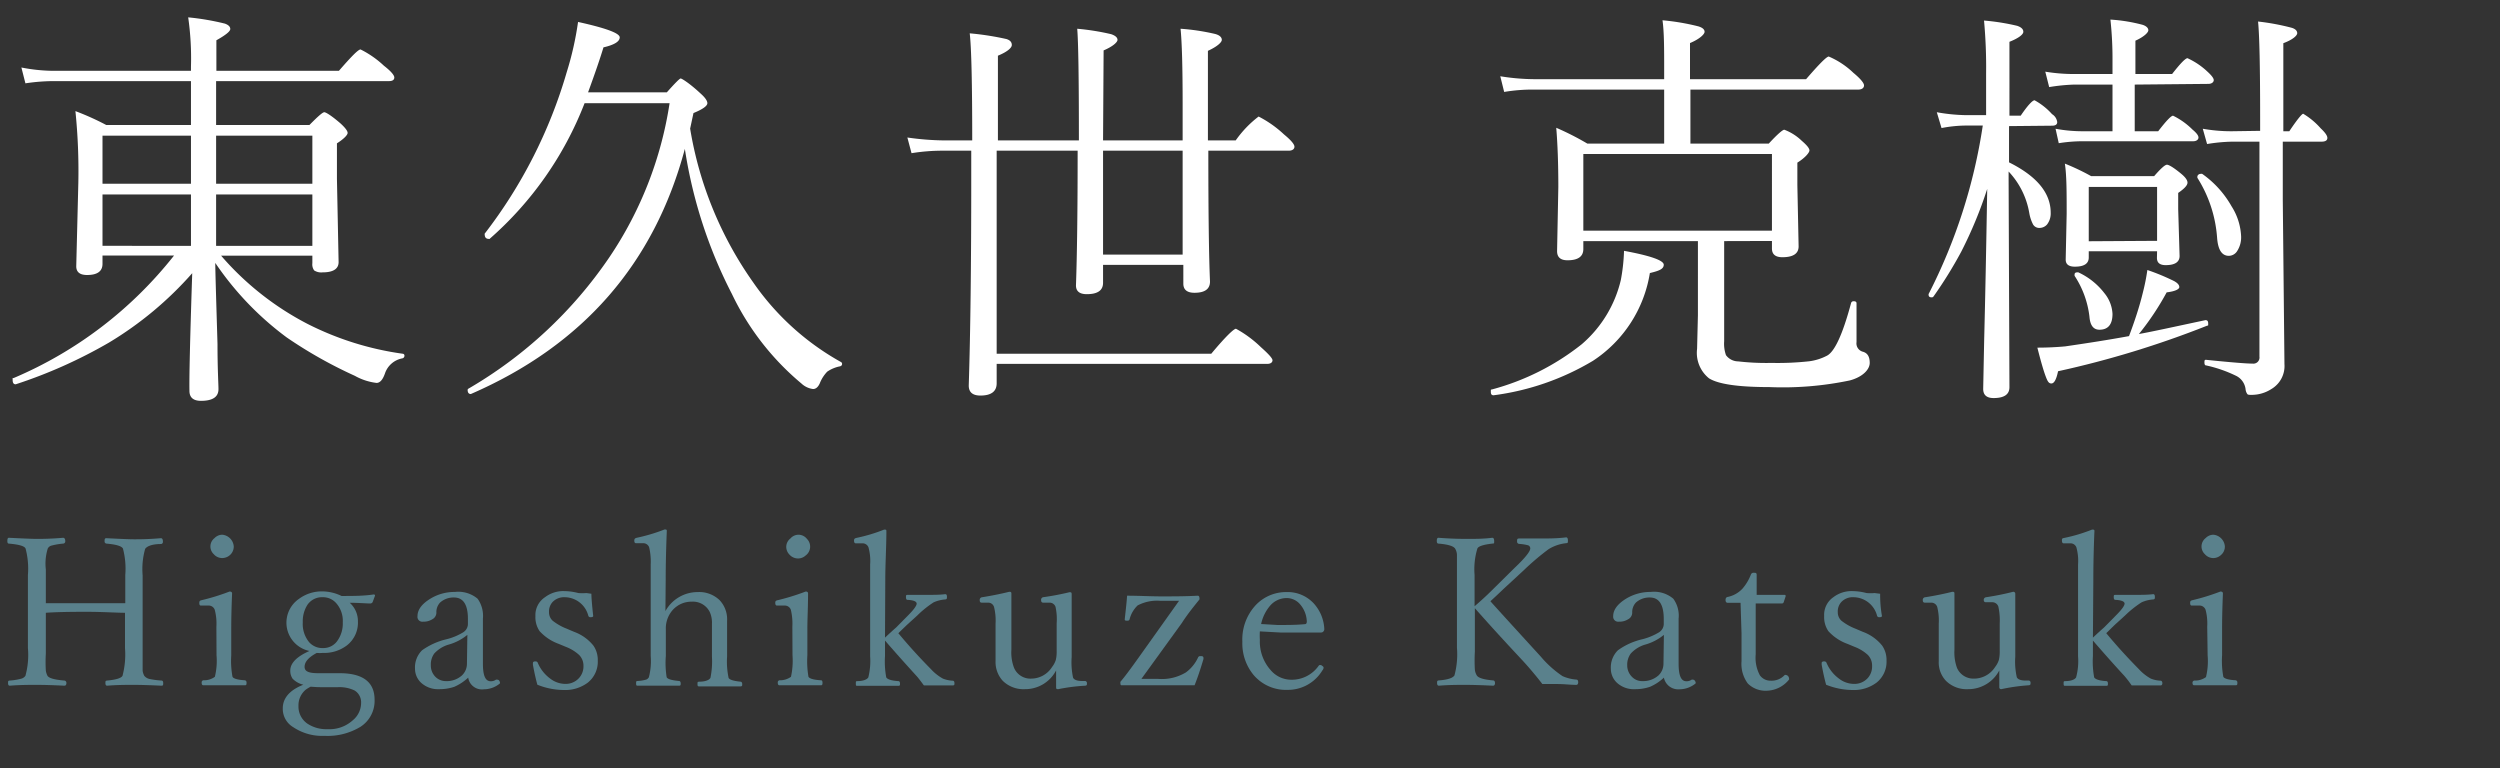 <svg xmlns="http://www.w3.org/2000/svg" viewBox="0 0 180 55.3"><rect x="0" y="0" width="180" height="55.3" fill="#333333" stroke="none"/><defs><style>.a{fill:none;}.b{fill:#fff;}.c{fill:#5a818c;}</style></defs><rect class="a" width="180" height="55.3"/><path class="b" d="M13.84,19.67a25.43,25.43,0,0,1-6,5,35,35,0,0,1-6.71,3h0c-.15,0-.22-.1-.22-.32s0-.11.07-.13a29.25,29.25,0,0,0,11.55-8.82H7.38V19c0,.53-.37.8-1.11.8q-.78,0-.78-.63l.15-6a42.3,42.3,0,0,0-.21-5.17A19.16,19.16,0,0,1,7.65,9h6.1V5.84H4A13.8,13.8,0,0,0,1.83,6L1.54,4.86A12.22,12.22,0,0,0,4,5.1h9.75V4.79a20.77,20.77,0,0,0-.2-3.54,18.08,18.08,0,0,1,2.64.45q.39.14.39.39t-1,.81V5.1H24.4c.87-1,1.39-1.54,1.56-1.54a7,7,0,0,1,1.68,1.17c.5.39.75.68.75.85s-.13.26-.38.26H15.56V9h6.72c.6-.61.95-.92,1.07-.92s.55.27,1.17.81c.34.31.51.54.51.68s-.25.42-.77.75v2.55l.12,6c0,.49-.39.74-1.15.74a.93.93,0,0,1-.61-.14.74.74,0,0,1-.13-.52v-.54H15.92a20.9,20.9,0,0,0,6.24,4.92A21.71,21.71,0,0,0,29,25.47a.13.13,0,0,1,.12.14.19.19,0,0,1-.14.19,1.63,1.63,0,0,0-1.26,1.08c-.16.46-.36.69-.61.69a4.22,4.22,0,0,1-1.56-.51,32.16,32.16,0,0,1-4.9-2.76,22,22,0,0,1-5.15-5.37c0,.53.06,2.48.16,5.84,0,1.8.07,2.88.07,3.25q0,.84-1.26.84c-.55,0-.83-.24-.83-.72Q13.61,26.63,13.84,19.67Zm-.09-9.9H7.38v3.46h6.37Zm0,7.93V14H7.38V17.7Zm1.81-7.93v3.46h6.93V9.77Zm0,7.93h6.93V14H15.56Z" transform="translate(0 0)"/><path class="b" d="M42.09,7.43a24.94,24.94,0,0,1-6.84,9.77.06.06,0,0,1-.06,0c-.19,0-.29-.11-.29-.31a.09.09,0,0,1,0-.07,35,35,0,0,0,5.9-11.61,22.75,22.75,0,0,0,.82-3.63q3,.66,3,1.11t-1.17.72q-.37,1.22-1.11,3.24h5.67c.57-.64.92-1,1-1s.66.36,1.44,1.09q.48.43.48.69c0,.2-.34.44-1,.71l-.24,1.12a26.65,26.65,0,0,0,4.56,11.1,18.78,18.78,0,0,0,6.29,5.7.15.15,0,0,1,.09.14c0,.1-.06.16-.17.18a2.41,2.41,0,0,0-.9.38,2.6,2.6,0,0,0-.54.85c-.12.26-.28.4-.48.4a1.5,1.5,0,0,1-.84-.4,19.09,19.09,0,0,1-5-6.44,33.84,33.84,0,0,1-3.39-10.45Q46,23.11,33.9,28.37h0c-.15,0-.23-.1-.23-.3A.12.12,0,0,1,33.7,28,31.24,31.24,0,0,0,43.89,18.5,27.07,27.07,0,0,0,48.21,7.43Z" transform="translate(0 0)"/><path class="b" d="M79.42,10.11h5.73V7.53q0-4-.15-5.46a15.62,15.62,0,0,1,2.51.38c.31.09.46.24.46.42s-.34.49-1,.79v6.45h2a7.78,7.78,0,0,1,1.65-1.72,8,8,0,0,1,1.83,1.29c.5.41.75.71.75.88s-.14.29-.42.29H87q0,6.62.12,9.42c0,.54-.37.81-1.12.81-.53,0-.8-.22-.8-.66V19.07H79.42v1.29c0,.55-.39.82-1.17.82q-.78,0-.78-.63c.08-2.24.12-5.48.12-9.7H71.76V25.47H87.21c1-1.2,1.62-1.8,1.78-1.8A8.27,8.27,0,0,1,90.79,25c.55.49.83.8.83.94s-.12.26-.38.26H71.76V27.6c0,.58-.39.88-1.17.88q-.84,0-.84-.72.18-5.61.18-14.81v-2.1H68a13.94,13.94,0,0,0-2.37.18l-.3-1.13a19.73,19.73,0,0,0,2.67.21h2q0-6.19-.18-7.71a20.22,20.22,0,0,1,2.64.41c.26.08.39.22.39.43s-.34.5-1,.77v6.1h5.83V9.9q0-6.41-.12-7.83A17.32,17.32,0,0,1,80,2.46c.3.1.46.24.46.41s-.34.48-1,.76Zm0,.74v7.48h5.73V10.85Z" transform="translate(0 0)"/><path class="b" d="M107.54,28.46c-.14,0-.2-.07-.2-.26s0-.14.08-.16a17.76,17.76,0,0,0,6.46-3.25,8.72,8.72,0,0,0,2.82-4.63,13.33,13.33,0,0,0,.23-2.1c1.9.35,2.86.69,2.86,1s-.33.44-1,.6a9.31,9.31,0,0,1-4.1,6.32A18.59,18.59,0,0,1,107.54,28.46Zm16.6-11.1v7.21a2.48,2.48,0,0,0,.13,1,1.1,1.1,0,0,0,.88.45,17.58,17.58,0,0,0,2.4.11,20.84,20.84,0,0,0,2.73-.12,3.8,3.8,0,0,0,1.26-.4c.56-.29,1.14-1.56,1.74-3.8a.18.18,0,0,1,.19-.12c.14,0,.2.05.2.15v2.79a.62.62,0,0,0,.44.69c.35.09.51.36.51.81s-.47,1-1.43,1.26a23.48,23.48,0,0,1-5.81.48c-2.22,0-3.66-.21-4.33-.63a2.35,2.35,0,0,1-.86-2.12l.06-2.43V17.36H114v.57q0,.81-1.14.81-.75,0-.75-.66l.09-4.62q0-2.46-.15-4.26a19.87,19.87,0,0,1,2.24,1.14h5.53V6.45h-9.39a12.18,12.18,0,0,0-2.13.17l-.28-1.13a15.67,15.67,0,0,0,2.38.21h9.42V5c0-1.5,0-2.69-.12-3.54a16.51,16.51,0,0,1,2.59.44c.29.09.44.22.44.39s-.35.52-1.05.81V5.7h8.36c.94-1.09,1.48-1.63,1.63-1.63a5.87,5.87,0,0,1,1.77,1.17c.52.43.77.74.77.91s-.14.3-.42.3H121.71v3.89h5.64c.61-.66,1-1,1.12-1a3.67,3.67,0,0,1,1.26.8c.36.31.55.54.55.69s-.29.52-.87.88v1.62l.09,4.41q0,.78-1.17.78-.75,0-.75-.63v-.54Zm3.44-.75V11.09H114v5.52Z" transform="translate(0 0)"/><path class="b" d="M144.65,9.08v2.61q3,1.49,3,3.63a1.3,1.3,0,0,1-.26.84.72.72,0,0,1-.54.25.51.51,0,0,1-.47-.25,2.83,2.83,0,0,1-.27-.81,5.75,5.75,0,0,0-1.49-3V13l.06,14.88q0,.78-1.14.78-.75,0-.75-.66l.07-3.5q.11-4.3.22-10.9a30.34,30.34,0,0,1-1.87,4.52,30.19,30.19,0,0,1-2,3.23.15.15,0,0,1-.13.06c-.15,0-.22-.06-.22-.18a.13.13,0,0,1,0-.06,39.39,39.39,0,0,0,3.9-12.13h-1.23a9.52,9.52,0,0,0-1.74.18l-.34-1.14a12.67,12.67,0,0,0,2.08.21H143v-3a36.8,36.8,0,0,0-.15-3.81,15.91,15.91,0,0,1,2.39.38c.29.1.44.24.44.43s-.34.46-1,.72V8.33h.81c.5-.74.85-1.11,1-1.11a4.77,4.77,0,0,1,1.26,1,.79.79,0,0,1,.37.57c0,.17-.12.26-.37.26Zm8.64,15.12c.4-1.06.75-2.11,1-3.15a14.73,14.73,0,0,0,.32-1.61,15.78,15.78,0,0,1,1.93.8c.25.14.37.28.37.43s-.3.31-.91.38a19.52,19.52,0,0,1-2,3c.9-.16,2.49-.51,4.79-1,.14,0,.2.07.2.25s0,.13-.08.15a69.29,69.29,0,0,1-10.73,3.28c-.12.59-.28.88-.48.88s-.28-.17-.41-.51-.33-1-.6-2.07q1,0,2-.09C150.34,24.7,151.87,24.46,153.29,24.2Zm.41-18.11V9.45h1.69c.57-.74.93-1.12,1.07-1.12a5.25,5.25,0,0,1,1.4,1c.29.24.43.43.43.57s-.13.27-.38.27h-8a11,11,0,0,0-1.68.14L148,9.27a10.6,10.6,0,0,0,2,.18h2.1V6.09h-2.76a13.62,13.62,0,0,0-1.8.18l-.28-1.11a12.6,12.6,0,0,0,2.08.17h2.76V4.41a26.06,26.06,0,0,0-.15-3,11.8,11.8,0,0,1,2.33.38c.26.09.4.23.4.39s-.31.47-.93.75v2.4h2.64q.89-1.14,1.11-1.14a5.29,5.29,0,0,1,1.47,1c.28.26.42.45.42.58s-.13.27-.39.27Zm1.61,12h-4.92v.45q0,.66-1,.66-.66,0-.66-.51l.07-3.3c0-1.57,0-2.77-.13-3.61a16.53,16.53,0,0,1,1.89.9h4.54c.47-.54.78-.82.92-.82s.49.21,1,.63q.48.39.48.66c0,.19-.22.43-.67.74v1.17l.1,3.37c0,.44-.34.66-1,.66-.42,0-.63-.17-.63-.52Zm-5.94,1.74a.25.25,0,0,1,0-.07c0-.1.07-.15.19-.15l.08,0a5,5,0,0,1,1.87,1.49,2.54,2.54,0,0,1,.59,1.5c0,.76-.32,1.14-.94,1.14-.43,0-.67-.31-.72-.94A6.75,6.75,0,0,0,149.37,19.86Zm5.94-2.49V13.46h-4.92v3.91Zm2.9-4.57s0,0,0-.06.08-.19.23-.19a.21.21,0,0,1,.12,0,7.15,7.15,0,0,1,2.11,2.33,4.37,4.37,0,0,1,.69,2.16,1.82,1.82,0,0,1-.28,1.06.72.72,0,0,1-.6.35c-.51,0-.79-.44-.85-1.32A9.3,9.3,0,0,0,158.21,12.8Zm4.52-3.35v-1q0-5.43-.15-6.87A16.63,16.63,0,0,1,165,2c.27.08.4.22.4.39s-.32.47-1,.72V9.45h.43c.56-.84.91-1.26,1-1.26a5.27,5.27,0,0,1,1.26,1.05q.48.45.48.69c0,.18-.14.27-.43.27h-2.78v4.2l.12,11.81a1.92,1.92,0,0,1-.94,1.8,2.62,2.62,0,0,1-1.43.42c-.17,0-.27,0-.31-.07a.72.72,0,0,1-.12-.35,1.24,1.24,0,0,0-.64-.93,9.54,9.54,0,0,0-2.2-.77q-.12,0-.12-.21c0-.14,0-.21.15-.19,1.77.18,2.87.27,3.32.27a.44.44,0,0,0,.49-.5V10.2h-2a12.35,12.35,0,0,0-1.77.17l-.31-1.1a11.83,11.83,0,0,0,2.08.18Z" transform="translate(0 0)"/><path class="c" d="M3.3,44.12v2.93a10.69,10.69,0,0,0,0,1.24,1.23,1.23,0,0,0,.12.37c.11.17.51.28,1.21.34a.16.16,0,0,1,.15.18c0,.13-.05.19-.15.19q-1.18-.06-2-.06c-.54,0-1.18,0-1.93.06-.08,0-.12-.06-.12-.19s0-.17.12-.18a4.37,4.37,0,0,0,.85-.14.54.54,0,0,0,.28-.2,5.65,5.65,0,0,0,.18-2V41.4a5.62,5.62,0,0,0-.17-1.91c-.09-.18-.49-.29-1.2-.35-.08,0-.11-.07-.11-.17s0-.25.11-.25c1,.05,1.68.08,2,.08s1,0,1.9-.08c.1,0,.16.08.16.25a.16.16,0,0,1-.16.17,5,5,0,0,0-.86.15.43.43,0,0,0-.24.2A3.66,3.66,0,0,0,3.3,41v2.43c.68,0,1.65,0,2.9,0s2.17,0,2.82,0V41.4a5.65,5.65,0,0,0-.17-1.91c-.11-.18-.5-.29-1.18-.35A.15.15,0,0,1,7.53,39c0-.17,0-.25.13-.25,1,.05,1.65.08,2,.08s1,0,1.92-.08c.1,0,.15.08.15.25a.15.15,0,0,1-.15.17c-.63,0-1,.16-1.13.35a5.35,5.35,0,0,0-.18,1.91V47c0,.65,0,1.09,0,1.3a1.09,1.09,0,0,0,.12.36.68.68,0,0,0,.35.22,6,6,0,0,0,.89.12q.12,0,.12.18c0,.13,0,.19-.12.19q-1.27-.06-2-.06c-.57,0-1.2,0-1.91.06-.09,0-.13-.06-.13-.19s0-.17.13-.18c.63-.06,1-.17,1.1-.34a6,6,0,0,0,.18-2V44.12c-.65,0-1.59-.07-2.82-.07S4,44.07,3.3,44.12Z" transform="translate(0 0)"/><path class="c" d="M15.58,45.12a3.87,3.87,0,0,0-.12-1.22.46.46,0,0,0-.44-.3l-.56,0c-.08,0-.11-.06-.11-.2s.06-.16.18-.19a15.75,15.75,0,0,0,2-.62c.12,0,.18.05.18.14q-.06,1.43-.06,2.58v1.87a6.35,6.35,0,0,0,.09,1.55c.07.13.37.22.89.25a.15.15,0,0,1,.12.17c0,.13,0,.19-.12.19l-1.46,0-1.53,0c-.08,0-.12-.06-.12-.19a.15.15,0,0,1,.12-.17,1.32,1.32,0,0,0,.83-.25,4.81,4.81,0,0,0,.12-1.55ZM16,38.5a.91.91,0,0,1,.83.84.81.81,0,0,1-.28.63.84.84,0,0,1-.55.21.8.8,0,0,1-.61-.28.76.76,0,0,1,.06-1.16A.78.78,0,0,1,16,38.5Z" transform="translate(0 0)"/><path class="c" d="M21.84,49.3a1.61,1.61,0,0,1-.77-.43,1,1,0,0,1-.17-.59q0-.8,1.38-1.41a2.08,2.08,0,0,1-.77-3.74,2.76,2.76,0,0,1,1.71-.55,3.2,3.2,0,0,1,1.37.33c.83,0,1.61,0,2.32-.11a.08.08,0,0,1,.09.09l-.17.46a.19.19,0,0,1-.16.1c-.34,0-.83-.05-1.49-.05a1.77,1.77,0,0,1,.59,1.34A2.07,2.07,0,0,1,25,46.45a2.7,2.7,0,0,1-1.77.56,2.27,2.27,0,0,1-.42,0c-.59.31-.88.65-.88,1s.33.46,1,.46l1.52,0c1.68,0,2.52.64,2.52,1.91a2.22,2.22,0,0,1-1,1.94,4.56,4.56,0,0,1-2.62.66,3.71,3.71,0,0,1-2.23-.62A1.53,1.53,0,0,1,20.36,51C20.36,50.27,20.85,49.69,21.84,49.3Zm.53.14a2.69,2.69,0,0,0-.36.22,1.46,1.46,0,0,0-.52,1.16,1.49,1.49,0,0,0,.64,1.28,2.45,2.45,0,0,0,1.46.4,2.49,2.49,0,0,0,1.81-.64A1.62,1.62,0,0,0,26,50.61a1,1,0,0,0-.46-.89,2.5,2.5,0,0,0-1.26-.24h-.9C23,49.48,22.68,49.47,22.37,49.44ZM23.22,43a1.26,1.26,0,0,0-1.08.54,2.2,2.2,0,0,0-.34,1.27,2.06,2.06,0,0,0,.46,1.43,1.27,1.27,0,0,0,1,.42,1.22,1.22,0,0,0,1.05-.55,2.13,2.13,0,0,0,.37-1.3,1.92,1.92,0,0,0-.48-1.39A1.26,1.26,0,0,0,23.22,43Z" transform="translate(0 0)"/><path class="c" d="M33.71,48.79a3.59,3.59,0,0,1-1,.66,3.3,3.3,0,0,1-1.1.17,1.79,1.79,0,0,1-1.31-.48,1.39,1.39,0,0,1-.42-1,1.73,1.73,0,0,1,.51-1.32,5,5,0,0,1,1.78-.8,4.26,4.26,0,0,0,1.19-.5.72.72,0,0,0,.33-.57v-.39c0-1-.32-1.54-1-1.54a1.44,1.44,0,0,0-1,.36,1,1,0,0,0-.27.74.54.54,0,0,1-.3.47,1.16,1.16,0,0,1-.66.17.35.35,0,0,1-.4-.4c0-.45.3-.87.92-1.25a3.33,3.33,0,0,1,1.77-.49,2.16,2.16,0,0,1,1.64.49,2.13,2.13,0,0,1,.38,1.43l0,3.24c0,.85.17,1.27.56,1.27a.6.6,0,0,0,.37-.11.24.24,0,0,1,.13,0s.08,0,.12.08a.27.27,0,0,1,.05.14.1.1,0,0,1-.06.09,1.82,1.82,0,0,1-1.11.38A1,1,0,0,1,33.71,48.79Zm-.06-3.08a3.66,3.66,0,0,1-1.38.71,2.28,2.28,0,0,0-1,.63,1.33,1.33,0,0,0-.25.84,1.15,1.15,0,0,0,.36.87,1.06,1.06,0,0,0,.73.28,1.63,1.63,0,0,0,1.15-.41,1.16,1.16,0,0,0,.36-.85Z" transform="translate(0 0)"/><path class="c" d="M42.58,42.75c0,.31.05.85.13,1.6v0c0,.06-.07.09-.2.09a.15.15,0,0,1-.15-.1A1.77,1.77,0,0,0,40.67,43a1.15,1.15,0,0,0-.87.33,1,1,0,0,0-.27.74.82.82,0,0,0,.26.62,3.9,3.9,0,0,0,1,.57l.54.23a3.18,3.18,0,0,1,1.4,1,1.82,1.82,0,0,1,.31,1.08,1.92,1.92,0,0,1-.72,1.58,2.71,2.71,0,0,1-1.74.53,5.18,5.18,0,0,1-1.89-.38c-.1-.36-.21-.84-.32-1.44v-.12q0-.12.18-.12a.17.17,0,0,1,.16.08,2.71,2.71,0,0,0,.92,1.17,1.79,1.79,0,0,0,1.05.37,1.29,1.29,0,0,0,1-.41,1.25,1.25,0,0,0,.33-.88,1.1,1.1,0,0,0-.31-.79,3,3,0,0,0-.94-.58l-.53-.22a3.43,3.43,0,0,1-1.38-.92,1.77,1.77,0,0,1-.3-1.08A1.54,1.54,0,0,1,39.24,43a2.17,2.17,0,0,1,1.4-.44,4.09,4.09,0,0,1,1,.14,3.52,3.52,0,0,0,.58,0Z" transform="translate(0 0)"/><path class="c" d="M47.91,44a2.65,2.65,0,0,1,2.32-1.37,2.11,2.11,0,0,1,1.58.58,2,2,0,0,1,.54,1.49l0,1.63v.95a5.59,5.59,0,0,0,.11,1.53c.07.13.35.22.85.27.08,0,.13.07.13.18s0,.16-.15.16l-1.44,0-1.49,0c-.1,0-.14,0-.14-.16s0-.17.14-.18c.45,0,.71-.13.79-.27a5.81,5.81,0,0,0,.11-1.53V44.91a1.86,1.86,0,0,0-.15-.83,1.35,1.35,0,0,0-1.3-.76,1.81,1.81,0,0,0-1.55.83,2,2,0,0,0-.32,1.16v1.92A6.49,6.49,0,0,0,48,48.76c.06.13.35.22.88.27.09,0,.13.07.13.18s0,.16-.13.16l-1.4,0-1.56,0c-.08,0-.12,0-.12-.16s0-.17.12-.18a2.73,2.73,0,0,0,.61-.1.39.39,0,0,0,.19-.17,4.63,4.63,0,0,0,.13-1.53V40.64a4.47,4.47,0,0,0-.11-1.23.45.45,0,0,0-.43-.3l-.52,0c-.08,0-.12-.06-.12-.19s.06-.17.18-.2a12.73,12.73,0,0,0,2-.6c.1,0,.16,0,.16.1-.05,1.24-.08,2.42-.08,3.56Z" transform="translate(0 0)"/><path class="c" d="M57.05,45.12a4.33,4.33,0,0,0-.11-1.22.46.46,0,0,0-.44-.3l-.56,0c-.08,0-.12-.06-.12-.2s.06-.16.19-.19a16.29,16.29,0,0,0,2-.62c.12,0,.17.05.17.14,0,1-.05,1.81-.05,2.58v1.87a6.66,6.66,0,0,0,.08,1.55c.08.13.37.22.9.25.08,0,.11.07.11.17s0,.19-.11.19l-1.46,0-1.53,0c-.08,0-.12-.06-.12-.19a.15.15,0,0,1,.12-.17,1.35,1.35,0,0,0,.83-.25,5.36,5.36,0,0,0,.11-1.55Zm.45-6.62a.78.78,0,0,1,.6.3A.79.79,0,0,1,58,40a.8.8,0,0,1-.54.21.83.83,0,0,1-.62-.28.8.8,0,0,1-.23-.56.77.77,0,0,1,.3-.6A.78.78,0,0,1,57.5,38.5Z" transform="translate(0 0)"/><path class="c" d="M63.72,45.91c.32-.3.58-.54.79-.72l.85-.86c.43-.43.64-.72.64-.87s-.22-.25-.66-.27c-.07,0-.11-.06-.11-.19s0-.17.11-.17l1.42,0c.46,0,.89,0,1.3-.05.08,0,.12.06.12.19s0,.17-.12.19a2.46,2.46,0,0,0-.84.21,7.13,7.13,0,0,0-1.17.94l-.76.69-.61.59c.83,1,1.61,1.84,2.35,2.59a3.39,3.39,0,0,0,.86.68,2.17,2.17,0,0,0,.7.15c.09,0,.13.07.13.18s0,.16-.13.16c-.59,0-1,0-1.19,0h-.88c-.23-.31-.4-.54-.53-.68-.81-.89-1.57-1.74-2.27-2.55v1.12a6.24,6.24,0,0,0,.09,1.53c.08.14.37.24.87.27q.12,0,.12.18c0,.11,0,.16-.12.16l-1.42,0-1.53,0c-.08,0-.11,0-.11-.16s0-.17.11-.18c.45,0,.71-.13.79-.27a4.91,4.91,0,0,0,.13-1.52v-6.6a3.68,3.68,0,0,0-.12-1.24.45.45,0,0,0-.4-.29l-.51,0c-.09,0-.13-.07-.13-.2s.06-.16.17-.19a12,12,0,0,0,2-.6c.1,0,.16,0,.16.1,0,1.15-.08,2.34-.08,3.56Z" transform="translate(0 0)"/><path class="c" d="M76.19,49.62c-.1,0-.15,0-.15-.14,0-.54,0-.94,0-1.21a2.51,2.51,0,0,1-2.25,1.35,2.12,2.12,0,0,1-1.59-.6,2,2,0,0,1-.52-1.42c0-.68,0-1.21,0-1.59v-1.1a4.05,4.05,0,0,0-.11-1.21.44.44,0,0,0-.43-.31l-.47,0c-.09,0-.13-.06-.13-.18a.19.19,0,0,1,.18-.21c.69-.11,1.33-.24,1.94-.39.1,0,.16,0,.16.13,0,.87,0,1.71,0,2.54v1.5a3.1,3.1,0,0,0,.19,1.3,1.28,1.28,0,0,0,1.26.78,1.78,1.78,0,0,0,1.48-.84,1.59,1.59,0,0,0,.27-.51,2.57,2.57,0,0,0,.06-.63v-2A4.18,4.18,0,0,0,76,43.7a.45.45,0,0,0-.43-.31l-.47,0c-.09,0-.14-.06-.14-.18A.19.19,0,0,1,75.1,43,19.11,19.11,0,0,0,77,42.64c.11,0,.16,0,.16.15,0,.8,0,1.64,0,2.52v2a5.31,5.31,0,0,0,.1,1.48c.07.15.27.23.59.24l.27,0a.15.15,0,0,1,.14.16c0,.11,0,.17-.13.18A13.58,13.58,0,0,0,76.19,49.62Z" transform="translate(0 0)"/><path class="c" d="M82.18,48.88c.23,0,.63,0,1.21,0a3.35,3.35,0,0,0,2-.47,2.78,2.78,0,0,0,.87-1.07.16.16,0,0,1,.13-.1c.17,0,.26,0,.26.14l0,.07c-.21.71-.42,1.34-.64,1.89-.81,0-1.65,0-2.52,0s-1.87,0-2.71,0c-.07,0-.11,0-.11-.16a.23.23,0,0,1,0-.09c.3-.35.74-.94,1.33-1.77l2.89-4.06c-.49,0-.93,0-1.33,0a3,3,0,0,0-1.65.33,2.09,2.09,0,0,0-.58,1,.14.14,0,0,1-.14.1c-.14,0-.21,0-.21-.1v0c.09-.8.15-1.36.17-1.7.85,0,1.67.05,2.47.05s1.76,0,2.61-.05c.09,0,.13.06.13.19a.1.1,0,0,1,0,.08c-.39.49-.82,1-1.27,1.7Z" transform="translate(0 0)"/><path class="c" d="M90.71,45.46a4.88,4.88,0,0,0,0,.61,3.08,3.08,0,0,0,.78,2.18,1.94,1.94,0,0,0,1.45.69,2.36,2.36,0,0,0,2-1,.13.13,0,0,1,.11-.06.24.24,0,0,1,.17.08.14.14,0,0,1,.08.12.35.35,0,0,1-.09.19,2.89,2.89,0,0,1-2.51,1.4,3.05,3.05,0,0,1-2.44-1.07,3.56,3.56,0,0,1-.81-2.4,3.62,3.62,0,0,1,1-2.67,3,3,0,0,1,2.17-.9,2.55,2.55,0,0,1,2,.85,2.92,2.92,0,0,1,.73,1.81.24.24,0,0,1-.07.18.21.21,0,0,1-.16.07c-1,0-2,0-2.95,0Zm.09-.53L92,45c.68,0,1.32,0,1.94-.06.1,0,.15-.06.15-.2a2,2,0,0,0-.52-1.27,1.27,1.27,0,0,0-.94-.41,1.58,1.58,0,0,0-1.19.56A3,3,0,0,0,90.8,44.93Z" transform="translate(0 0)"/><path class="c" d="M106.19,43.79V46.9a11.86,11.86,0,0,0,0,1.32,1,1,0,0,0,.14.41q.16.27,1.17.36c.09,0,.14.07.14.19s-.05.19-.14.19q-1.22-.06-2-.06c-.55,0-1.18,0-1.9.06-.08,0-.13-.06-.13-.19s0-.18.13-.19c.63-.05,1-.17,1.12-.36a5.84,5.84,0,0,0,.18-2V41.4c0-.77,0-1.26,0-1.48a1,1,0,0,0-.13-.42q-.19-.28-1.2-.36c-.08,0-.12-.07-.12-.17s0-.25.12-.25c.65.05,1.31.08,2,.08s1.24,0,1.87-.08c.1,0,.14.08.14.25s0,.16-.14.17c-.6.07-1,.18-1.07.36a5.11,5.11,0,0,0-.2,1.9v2.25c.43-.37.85-.75,1.25-1.15l1.64-1.62c.75-.71,1.12-1.18,1.12-1.39a.24.24,0,0,0-.16-.23,3.41,3.41,0,0,0-.64-.1.16.16,0,0,1-.15-.18c0-.14,0-.21.16-.21l1.64,0c.52,0,1.1,0,1.73-.08.09,0,.13.08.13.23s0,.18-.13.19a3,3,0,0,0-1.26.43,18.31,18.31,0,0,0-1.78,1.51l-1.43,1.32-.57.54-.41.38c.18.21,1.4,1.55,3.64,4a7.51,7.51,0,0,0,1.55,1.39,3,3,0,0,0,1,.25c.08,0,.13.07.13.19s-.05.19-.13.19c-.43,0-.89-.06-1.36-.06l-1.09,0c-.47-.61-.92-1.14-1.33-1.59S108,45.84,106.19,43.79Z" transform="translate(0 0)"/><path class="c" d="M119.8,48.79a3.46,3.46,0,0,1-1,.66,3.24,3.24,0,0,1-1.09.17,1.78,1.78,0,0,1-1.31-.48,1.39,1.39,0,0,1-.42-1,1.73,1.73,0,0,1,.51-1.32,4.89,4.89,0,0,1,1.78-.8,4.4,4.4,0,0,0,1.19-.5.72.72,0,0,0,.33-.57v-.39c0-1-.32-1.54-1-1.54a1.44,1.44,0,0,0-1,.36,1,1,0,0,0-.27.74.54.54,0,0,1-.3.47,1.16,1.16,0,0,1-.66.17.36.36,0,0,1-.41-.4c0-.45.31-.87.92-1.25a3.36,3.36,0,0,1,1.78-.49,2.13,2.13,0,0,1,1.63.49,2.08,2.08,0,0,1,.38,1.43l0,3.24c0,.85.17,1.27.56,1.27a.6.6,0,0,0,.37-.11.21.21,0,0,1,.13,0,.12.12,0,0,1,.11.08.22.22,0,0,1,.06.14.1.1,0,0,1-.06.09,1.85,1.85,0,0,1-1.12.38A1.05,1.05,0,0,1,119.8,48.79Zm0-3.08a3.66,3.66,0,0,1-1.38.71,2.28,2.28,0,0,0-1,.63,1.34,1.34,0,0,0-.26.84,1.16,1.16,0,0,0,.37.87,1,1,0,0,0,.72.28,1.66,1.66,0,0,0,1.16-.41,1.16,1.16,0,0,0,.36-.85Z" transform="translate(0 0)"/><path class="c" d="M125.32,43.4l-.93,0c-.1,0-.15-.07-.15-.2s.05-.2.15-.22a2,2,0,0,0,1.07-.6,3.43,3.43,0,0,0,.6-1,.2.2,0,0,1,.22-.14c.13,0,.2,0,.2.16,0,.73,0,1.21,0,1.43l2,0a.08.08,0,0,1,.09.09l-.14.43a.14.14,0,0,1-.14.1c-.36,0-1,0-1.88,0l0,3.67a2.67,2.67,0,0,0,.3,1.5.94.94,0,0,0,.79.39,1.29,1.29,0,0,0,1-.41.12.12,0,0,1,.09,0,.24.24,0,0,1,.16.09.26.26,0,0,1,.06.15.12.12,0,0,1,0,.09,2.12,2.12,0,0,1-1.57.8,1.81,1.81,0,0,1-1.4-.52,2.37,2.37,0,0,1-.45-1.6l0-2Z" transform="translate(0 0)"/><path class="c" d="M135.37,42.75c0,.31,0,.85.13,1.6v0c0,.06-.07.09-.2.09a.15.15,0,0,1-.15-.1A1.77,1.77,0,0,0,133.46,43a1.13,1.13,0,0,0-.87.33,1,1,0,0,0-.27.74.82.82,0,0,0,.26.62,3.9,3.9,0,0,0,1,.57l.54.23a3.18,3.18,0,0,1,1.4,1,1.82,1.82,0,0,1,.31,1.08,1.92,1.92,0,0,1-.72,1.58,2.71,2.71,0,0,1-1.74.53,5.18,5.18,0,0,1-1.89-.38c-.1-.36-.21-.84-.32-1.44v-.12q0-.12.18-.12a.17.17,0,0,1,.16.08,2.71,2.71,0,0,0,.92,1.17,1.77,1.77,0,0,0,1.05.37,1.29,1.29,0,0,0,1-.41,1.24,1.24,0,0,0,.32-.88,1.09,1.09,0,0,0-.3-.79,3,3,0,0,0-.94-.58l-.53-.22a3.43,3.43,0,0,1-1.38-.92,1.77,1.77,0,0,1-.3-1.08A1.54,1.54,0,0,1,132,43a2.16,2.16,0,0,1,1.39-.44,4.1,4.1,0,0,1,1,.14,3.52,3.52,0,0,0,.58,0Z" transform="translate(0 0)"/><path class="c" d="M144.09,49.62a.13.13,0,0,1-.14-.14c0-.54,0-.94,0-1.21a2.52,2.52,0,0,1-2.26,1.35,2.1,2.1,0,0,1-1.58-.6,1.93,1.93,0,0,1-.52-1.42c0-.68,0-1.21,0-1.59v-1.1a4.05,4.05,0,0,0-.11-1.21.45.45,0,0,0-.44-.31l-.46,0c-.09,0-.14-.06-.14-.18a.19.19,0,0,1,.19-.21c.69-.11,1.33-.24,1.93-.39.11,0,.16,0,.16.13,0,.87,0,1.71,0,2.54v1.5a3.32,3.32,0,0,0,.18,1.3,1.29,1.29,0,0,0,1.26.78,1.8,1.8,0,0,0,1.49-.84,1.59,1.59,0,0,0,.27-.51,2.57,2.57,0,0,0,.06-.63v-2a4.6,4.6,0,0,0-.1-1.21.46.46,0,0,0-.43-.31l-.48,0c-.09,0-.14-.06-.14-.18A.19.19,0,0,1,143,43a19.37,19.37,0,0,0,1.94-.39.14.14,0,0,1,.16.15c0,.8,0,1.64,0,2.52v2a5.11,5.11,0,0,0,.11,1.48c.07.15.27.23.58.24l.27,0a.14.14,0,0,1,.14.16c0,.11,0,.17-.13.18A13.77,13.77,0,0,0,144.09,49.62Z" transform="translate(0 0)"/><path class="c" d="M150.69,45.91c.32-.3.58-.54.79-.72l.85-.86c.43-.43.64-.72.64-.87s-.22-.25-.66-.27c-.08,0-.12-.06-.12-.19s0-.17.12-.17l1.41,0c.46,0,.9,0,1.31-.05.08,0,.12.06.12.19s0,.17-.12.19a2.46,2.46,0,0,0-.84.21,7.49,7.49,0,0,0-1.18.94l-.76.69-.6.59c.83,1,1.61,1.84,2.35,2.59a3.39,3.39,0,0,0,.86.68,2.11,2.11,0,0,0,.7.15c.08,0,.13.07.13.18s-.05.16-.13.16l-1.19,0h-.89a7.48,7.48,0,0,0-.52-.68c-.82-.89-1.57-1.74-2.27-2.55v1.12a6.24,6.24,0,0,0,.09,1.53c.08.14.37.24.87.27q.12,0,.12.18c0,.11,0,.16-.12.16l-1.42,0-1.53,0c-.08,0-.12,0-.12-.16s0-.17.12-.18c.44,0,.71-.13.78-.27a4.46,4.46,0,0,0,.14-1.52v-6.6a3.68,3.68,0,0,0-.12-1.24.45.45,0,0,0-.4-.29l-.52,0c-.08,0-.12-.07-.12-.2s0-.16.17-.19a11.67,11.67,0,0,0,2-.6c.11,0,.17,0,.17.1-.05,1.15-.08,2.34-.08,3.56Z" transform="translate(0 0)"/><path class="c" d="M158.92,45.12a3.87,3.87,0,0,0-.12-1.22.46.46,0,0,0-.44-.3l-.56,0c-.08,0-.11-.06-.11-.2s.06-.16.18-.19a15.75,15.75,0,0,0,2-.62c.12,0,.18.05.18.14q-.06,1.43-.06,2.58v1.87a6.35,6.35,0,0,0,.09,1.55c.07.13.37.22.89.25a.15.15,0,0,1,.12.17c0,.13,0,.19-.12.19l-1.46,0-1.53,0c-.08,0-.12-.06-.12-.19A.15.15,0,0,1,158,49a1.32,1.32,0,0,0,.83-.25,4.81,4.81,0,0,0,.12-1.55Zm.44-6.62a.91.91,0,0,1,.83.84.79.79,0,0,1-.29.63.8.8,0,0,1-1.15-.07.76.76,0,0,1,.06-1.16A.78.78,0,0,1,159.36,38.5Z" transform="translate(0 0)"/></svg>